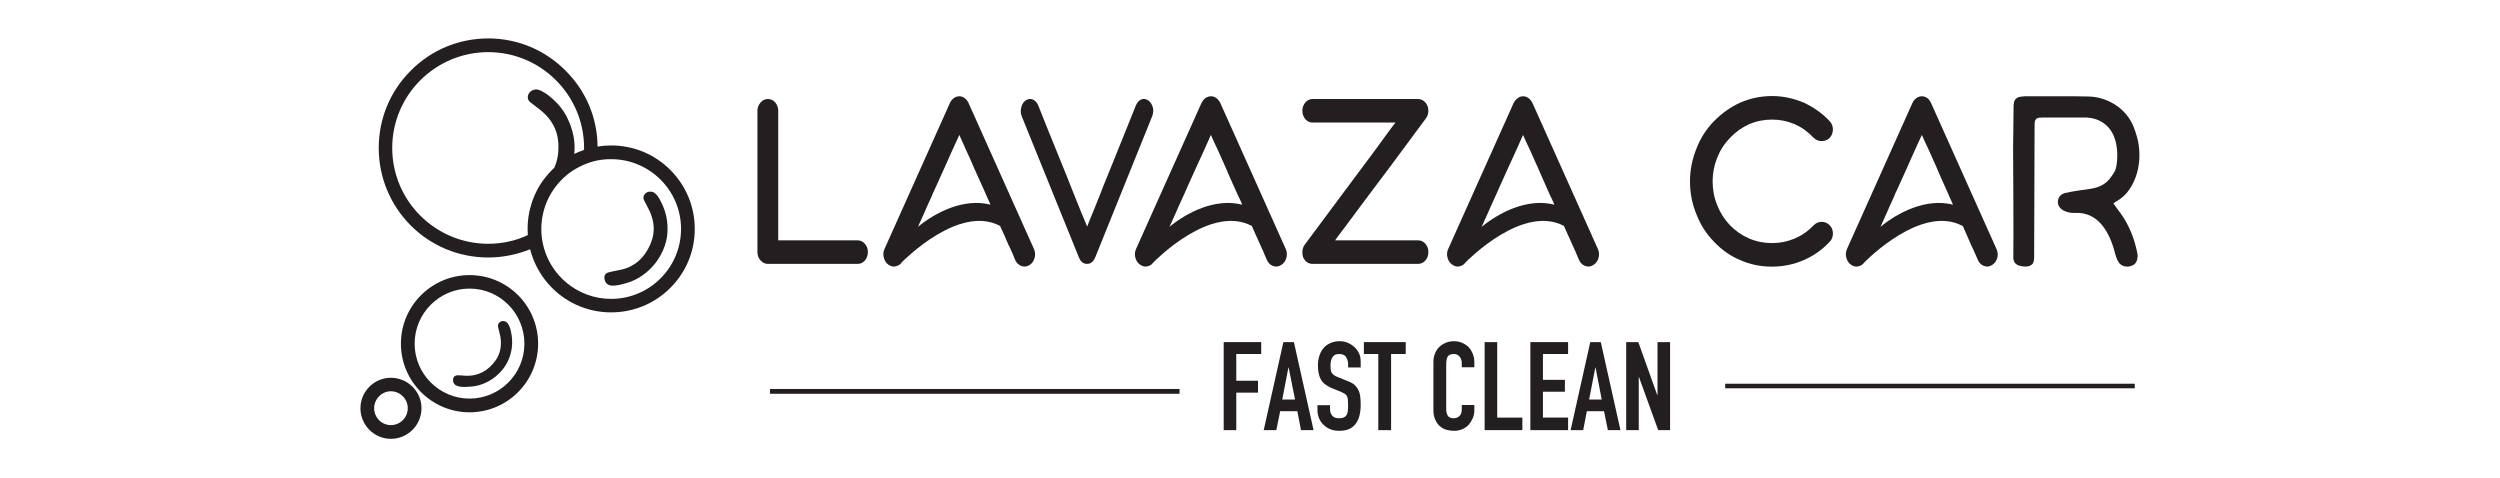 <svg version="1.2" xmlns="http://www.w3.org/2000/svg" viewBox="0 0 842 209" width="136" height="26"><style>.a{fill:#231f20}</style><path class="a" d="m166.3 99.9c0.2 10.7-7.8 20.9-17.7 23.8-2.2 0.6-4.3 1.3-6.6 1.2-1.9-0.1-3-1.2-3.3-3-0.2-1.4 0.4-2.4 1.8-2.8 1.4-0.4 2.8-0.6 4.2-0.9 7.2-1.2 11.8-5.6 14.4-12.2 1.8-4.5 1.4-9-0.5-13.4-0.8-1.7-1.7-3.3-2.5-4.9-0.6-1.1-0.4-2.2 0.5-3.1 1.1-1 3-1.1 4.2-0.1 0.9 0.7 1.6 1.8 2.2 2.9 2.2 4 3.3 8.2 3.3 12.5z"></path><path fill-rule="evenodd" class="a" d="m79.7 180.3c-16.5 0-30-13.5-30-30 0-16.6 13.5-30 30-30 16.6 0 30 13.4 30 30 0 16.5-13.4 30-30 30zm0-54.1c-13.2 0-24 10.8-24 24.1 0 13.2 10.8 24 24 24 13.3 0 24-10.8 24-24 0-13.3-10.7-24.1-24-24.1z"></path><path fill-rule="evenodd" class="a" d="m45.3 191.9c-7.3 0-13.3-6-13.3-13.4 0-7.3 6-13.3 13.3-13.3 7.4 0 13.4 6 13.4 13.3 0 7.4-6 13.4-13.4 13.4zm0-20.8c-4 0-7.3 3.4-7.3 7.4 0 4.1 3.3 7.4 7.3 7.4 4.1 0 7.4-3.3 7.4-7.4 0-4-3.3-7.4-7.4-7.4z"></path><path fill-rule="evenodd" class="a" d="m178.2 100.1c0 9.8-3.8 18.9-10.7 25.8-6.9 6.9-16.1 10.7-25.9 10.7-9.7 0-18.9-3.8-25.8-10.7-4.7-4.7-8-10.6-9.6-16.9-5.7 2.3-12 3.6-18.3 3.6-12.8 0-24.9-5-33.9-14-9-9.1-14-21.1-14-33.9 0-12.8 5-24.8 14-33.8 9-9.1 21.1-14.1 33.9-14.1 12.7 0 24.8 5 33.8 14.1 8.9 8.8 13.9 20.6 14 33.2q2.9-0.5 5.9-0.5c9.8 0 19 3.8 25.9 10.7 6.9 6.9 10.7 16.1 10.7 25.8zm-73 2.7q-0.1-1.3-0.1-2.7c0-3.6 0.5-7.1 1.5-10.4q1.3-4.4 3.6-8.3 2.3-3.8 5.6-7.1 0.5-0.5 1-1c1.5-3.3 2-7.1 1.7-11.2-0.4-5.4-3-9.9-7.1-13.4-1.6-1.4-3.3-2.5-5-3.9-1.1-0.8-1.5-2-1-3.4 0.6-1.6 2.5-2.6 4.3-2.2 1.3 0.4 2.5 1.1 3.7 1.9 4.2 3.1 7.5 6.8 9.4 11.2 2.2 4.7 3.3 9.9 2.7 15q2.1-1 4.2-1.7 0.1-0.5 0.1-0.9c0-23.1-18.8-41.9-41.9-41.9-23.2 0-42 18.8-42 41.9 0 23.1 18.8 41.9 42 41.9 6.1 0 12-1.3 17.3-3.8zm67-2.7c0-16.8-13.7-30.5-30.6-30.5q-3.2 0-6.2 0.6-3.3 0.7-6.3 2.1-3.1 1.4-5.8 3.4c-4.1 3.1-7.5 7.3-9.6 12.1-1.6 3.6-2.5 7.6-2.6 11.8q0 0.2 0 0.5 0 3.2 0.6 6.1c2.8 14 15.2 24.5 29.9 24.5 16.9 0 30.6-13.7 30.6-30.6z"></path><path class="a" d="m97.8 154.2c-1.9 8.3-9.9 14.6-18.1 14.9-1.7 0.1-3.5 0.3-5.2-0.3-1.4-0.4-2.1-1.4-2-2.9 0.1-1.1 0.8-1.7 1.9-1.8 1.1 0 2.3 0.1 3.4 0.2 5.7 0.3 10.1-2.2 13.3-6.7 2.2-3.1 2.7-6.7 2.1-10.4-0.3-1.4-0.7-2.8-1-4.2-0.2-1 0.1-1.7 1-2.3 1-0.6 2.5-0.3 3.2 0.7 0.6 0.8 0.9 1.7 1.2 2.6 0.9 3.5 1 7 0.2 10.2z"></path><path class="a" d="m409.5 149.6h16.4v5.2h-10.9v11.7h9.5v5.2h-9.5v16.4h-5.5z"></path><path fill-rule="evenodd" class="a" d="m435.6 149.6h4.6l8.6 38.5h-5.5l-1.6-8.3h-7.5l-1.7 8.3h-5.5zm2.3 11.1h-0.1l-2.7 14h5.6z"></path><path class="a" d="m469.4 160.7h-5.5v-1.3q0-1.9-0.9-3.3-0.9-1.3-3-1.3-1.2 0-1.9 0.4-0.7 0.4-1.1 1.1-0.4 0.7-0.6 1.6-0.2 0.9-0.2 1.8 0 1.2 0.1 2 0.1 0.7 0.4 1.3 0.4 0.6 1 1 0.6 0.5 1.7 0.9l4.2 1.7q1.9 0.7 3 1.6 1.1 1 1.7 2.2 0.7 1.3 0.9 3 0.2 1.6 0.2 3.7 0 2.5-0.5 4.5-0.5 2.1-1.6 3.6-1.1 1.5-2.9 2.4-1.9 0.8-4.5 0.8-2 0-3.8-0.7-1.7-0.7-2.9-1.9-1.3-1.2-2-2.9-0.7-1.7-0.7-3.6v-2.1h5.5v1.8q0 1.5 0.9 2.7 0.9 1.2 3 1.2 1.4 0 2.2-0.4 0.8-0.4 1.2-1.1 0.4-0.8 0.5-1.8 0.1-1.1 0.1-2.4 0-1.5-0.1-2.5-0.1-1-0.5-1.6-0.3-0.6-1-1-0.6-0.3-1.6-0.8l-4-1.6q-3.5-1.5-4.8-3.9-1.2-2.4-1.2-6 0-2.2 0.6-4.1 0.6-2 1.8-3.4 1.1-1.4 2.9-2.2 1.8-0.9 4.2-0.9 2.1 0 3.8 0.8 1.7 0.8 2.9 2 1.2 1.2 1.9 2.8 0.6 1.5 0.6 3.2z"></path><path class="a" d="m477.1 154.8h-6.3v-5.2h18.3v5.2h-6.4v33.3h-5.6z"></path><path class="a" d="m519.1 179.5q0 1.8-0.7 3.4-0.7 1.6-1.8 2.9-1.2 1.2-2.8 1.9-1.6 0.7-3.5 0.7-1.5 0-3.2-0.4-1.6-0.4-2.9-1.5-1.3-1-2.1-2.8-0.9-1.7-0.9-4.4v-21.2q0-1.9 0.7-3.5 0.6-1.6 1.8-2.8 1.2-1.2 2.9-1.9 1.6-0.7 3.6-0.7 1.9 0 3.5 0.7 1.7 0.7 2.9 1.9 1.1 1.2 1.8 2.9 0.7 1.7 0.7 3.7v2.2h-5.5v-1.8q0-1.7-0.9-2.8-1-1.2-2.5-1.2-2.1 0-2.8 1.2-0.6 1.3-0.6 3.3v19.7q0 1.6 0.7 2.8 0.7 1.1 2.6 1.1 0.6 0 1.2-0.2 0.6-0.2 1.1-0.6 0.5-0.4 0.9-1.2 0.3-0.7 0.3-1.9v-1.9h5.5z"></path><path class="a" d="m523.6 149.6h5.5v33h11v5.5h-16.5z"></path><path class="a" d="m543.6 149.6h16.5v5.2h-11v11.3h9.6v5.2h-9.6v11.3h11v5.5h-16.5z"></path><path fill-rule="evenodd" class="a" d="m569.8 149.6h4.6l8.6 38.5h-5.5l-1.7-8.3h-7.5l-1.6 8.3h-5.5zm2.3 11.1h-0.1l-2.7 14h5.5z"></path><path class="a" d="m585.5 149.6h5.3l8.3 23.2h0.1v-23.2h5.5v38.5h-5.2l-8.4-23.2h-0.1v23.2h-5.5z"></path><path class="a" d="m207 44.8q1.3-1.5 3.2-1.5 1.9 0 3.2 1.5 1.3 1.6 1.3 3.6v56.7h34.7q1.9 0 3.2 1.5 1.3 1.5 1.3 3.6 0 2.2-1.3 3.7-1.3 1.5-3.2 1.5h-39.2q-1.9 0-3.2-1.5-1.4-1.5-1.4-3.7v-61.8q0-2 1.4-3.6z"></path><path class="a" d="m371.1 46.1q0.8-1.9 2.3-2.6 1.6-0.6 3.1 0.4 1.4 1 2 3 0.5 2-0.3 4l-24.9 61.7q-0.6 1.4-1.5 2.1-0.9 0.7-2 0.7-2.5 0-3.6-2.8l-25-61.7q-0.8-2-0.2-4 0.5-2 1.9-3 1.5-1 3.1-0.4 1.6 0.7 2.4 2.6 4.5 11.4 8.7 21.6 1.7 4.3 3.6 8.9 1.8 4.6 3.5 8.8 1.6 4.1 3.1 7.7 1.5 3.5 2.5 6 0.9-2.5 2.4-6 1.4-3.6 3.1-7.7 1.6-4.2 3.5-8.8 1.8-4.6 3.6-8.9 4.1-10.2 8.7-21.6z"></path><path class="a" d="m494.5 43.3q1.3 0 2.4 0.8 1.1 0.8 1.7 2.2 0.4 0.9 0.4 2.1 0 1.9-1.1 3.4-8.7 11.7-16.3 22-3.3 4.4-6.7 8.9-3.4 4.6-6.5 8.7-3.1 4.2-5.8 7.8-2.7 3.5-4.4 5.9h36.3q1.9 0 3.2 1.5 1.3 1.5 1.3 3.6 0 2.2-1.3 3.7-1.3 1.5-3.2 1.5h-46.1q-2.9 0-4.2-3-0.3-0.9-0.3-2.2 0-1.8 1.1-3.3 8.6-11.6 16.3-21.9 3.2-4.4 6.7-9 3.4-4.5 6.5-8.7 3-4.2 5.7-7.8 2.6-3.6 4.4-5.9h-36.2q-1.9 0-3.2-1.5-1.3-1.5-1.3-3.7 0-2 1.3-3.6 1.3-1.5 3.2-1.5z"></path><path class="a" d="m635.3 44.9q6.7-2.9 14-2.9 7 0 13.9 2.9 6.5 3 11.3 8.1 1.4 1.5 1.4 3.6 0 2.1-1.4 3.7-1.5 1.4-3.5 1.4-2 0-3.5-1.4-3.6-3.9-8.3-6-4.7-2-9.9-2-5.3 0-10 2-4.7 2.1-8.4 6-3.7 3.8-5.6 8.7-2 4.9-2 10.3 0 5.5 2 10.4 1.9 4.9 5.6 8.8 3.7 3.8 8.4 5.8 4.7 2 10 2 5.2 0 9.9-2 4.7-2 8.3-5.8 1.5-1.5 3.5-1.5 2 0 3.5 1.5 1.4 1.4 1.4 3.6 0 2.2-1.4 3.6-4.8 5.2-11.3 8-3.4 1.5-6.9 2.2-3.5 0.7-7 0.7-7.6 0-14-2.9-6.3-2.6-11.4-8-5-5.1-7.6-11.8-2.9-6.9-2.9-14.6 0-7.4 2.9-14.5 2.6-6.7 7.6-11.8 5.1-5.2 11.4-8.1z"></path><path fill-rule="evenodd" class="a" d="m326.8 112.8q-0.6 2.1-2.2 3.1-1.8 1.1-3.6 0.4-1.7-0.6-2.7-2.6l-1.2-3q-0.2-0.4-0.4-0.8l-0.3-0.8q-0.4-0.9-0.9-1.8-0.9-1.9-1.8-4.2l-0.1-0.2-1.9-4.1c-17.8-9.5-41.7 14.7-43 15.9q0 0.1 0 0.1-0.8 1.1-2.1 1.5-1.7 0.7-3.5-0.4-1.6-1-2.2-3.1-0.6-2.1 0.3-4l28.6-63.8q0.6-1.3 1.7-2.1 1.1-0.8 2.4-0.8 1.3 0 2.3 0.8 1.1 0.8 1.7 2.1l28.6 63.8q0.9 1.9 0.3 4zm-19.3-23.3q-0.2-0.6-0.5-1.2l-0.6-1.3q-0.9-2-1.8-4.1-2.2-4.8-4.2-9.3-1.9-4.5-3.7-8.3-1.7-3.7-2.8-6.3-1.2 2.6-2.9 6.3-1.7 3.8-3.7 8.3-2 4.5-4.2 9.3-0.5 1.1-1 2.1l-0.1 0.4q-1.1 2.3-2.1 4.6l-1 2.3-3.1 6.9c7.5-6.2 19.9-12.7 31.7-9.7z"></path><path fill-rule="evenodd" class="a" d="m436.9 112.8q-0.6 2.1-2.3 3.1-1.7 1.1-3.5 0.4-1.8-0.6-2.7-2.6l-1.3-3q-0.2-0.4-0.3-0.8l-0.4-0.8q-0.4-0.9-0.8-1.8-0.9-1.9-1.9-4.2l-0.1-0.2-1.8-4.1c-17.9-9.5-41.8 14.7-43 15.9q-0.1 0.1-0.1 0.1-0.8 1.1-2 1.5-1.8 0.7-3.5-0.4-1.7-1-2.3-3.1-0.6-2.1 0.3-4l28.6-63.8q0.7-1.3 1.7-2.1 1.2-0.8 2.4-0.8 1.3 0 2.4 0.8 1 0.8 1.7 2.1l28.6 63.8q0.9 1.9 0.3 4zm-19.3-23.3q-0.3-0.6-0.5-1.2l-0.6-1.3q-1-2-1.9-4.1-2.2-4.8-4.1-9.3-2-4.5-3.7-8.3-1.8-3.7-2.9-6.3-1.2 2.6-2.8 6.3-1.7 3.8-3.8 8.3-2 4.5-4.2 9.3-0.5 1.1-0.9 2.1l-0.2 0.4q-1.1 2.3-2.1 4.6l-1 2.3-3.1 6.9c7.5-6.2 19.9-12.7 31.8-9.7z"></path><path fill-rule="evenodd" class="a" d="m573.4 112.8q-0.6 2.1-2.3 3.1-1.7 1.1-3.5 0.4-1.8-0.6-2.7-2.6l-1.3-3q-0.2-0.4-0.3-0.8l-0.4-0.8q-0.4-0.9-0.8-1.8-0.9-1.9-1.9-4.2l-0.1-0.2-1.8-4.1c-17.9-9.5-41.8 14.7-43 15.9q-0.1 0.1-0.1 0.1-0.8 1.1-2 1.5-1.8 0.7-3.5-0.4-1.7-1-2.3-3.1-0.6-2.1 0.3-4l28.6-63.8q0.7-1.3 1.8-2.1 1.1-0.8 2.3-0.8 1.3 0 2.4 0.8 1 0.8 1.7 2.1l28.6 63.8q0.9 1.9 0.3 4zm-19.3-23.3q-0.3-0.6-0.5-1.2l-0.6-1.3q-1-2-1.9-4.1-2.1-4.8-4.1-9.3-2-4.5-3.7-8.3-1.8-3.7-2.9-6.3-1.1 2.6-2.8 6.3-1.7 3.8-3.8 8.3-2 4.5-4.2 9.3-0.5 1.1-0.9 2.1l-0.2 0.4q-1 2.3-2.1 4.6l-1 2.3-3.1 6.9c7.6-6.2 19.9-12.7 31.8-9.7z"></path><path fill-rule="evenodd" class="a" d="m747.8 112.8q-0.7 2.1-2.3 3.1-1.7 1.1-3.5 0.4-1.8-0.6-2.7-2.6l-1.3-3q-0.2-0.4-0.4-0.8l-0.3-0.8q-0.4-0.9-0.9-1.8-0.8-1.9-1.8-4.2l-0.1-0.2-1.8-4.1h-0.1c-17.8-9.5-41.7 14.7-42.9 15.9q-0.1 0.1-0.1 0.1-0.8 1.1-2 1.5-1.8 0.7-3.6-0.4-1.6-1-2.2-3.1-0.6-2.1 0.3-4l28.6-63.8q0.6-1.3 1.7-2.1 1.1-0.8 2.4-0.8 1.3 0 2.4 0.8 1 0.8 1.6 2.1l28.6 63.8q0.9 1.9 0.4 4zm-19.4-23.3q-0.2-0.6-0.5-1.2l-0.6-1.3q-0.9-2-1.8-4.1-2.2-4.8-4.1-9.3-2-4.5-3.7-8.3-1.8-3.7-2.9-6.3-1.2 2.6-2.9 6.3-1.7 3.8-3.7 8.3-2 4.5-4.2 9.3-0.5 1.1-1 2.1l-0.1 0.4q-1.1 2.3-2.1 4.6l-1 2.3-3.1 6.9c7.5-6.2 19.9-12.7 31.7-9.7z"></path><path class="a" d="m798.6 89c1 1.5 2.2 3 3.2 4.4 3.8 5.3 6.1 11.4 7.3 17.7 0.2 1.6-0.2 3.5-1.4 4.5-2.2 1.6-5.7 1.3-7-1.2-0.7-1.1-1-2.3-1.4-3.5-2.1-8.6-7-18.2-17.2-17.8-1.6 0.1-3.2-0.1-4.6-0.7-2.1-0.8-3.5-2.6-3.2-4.6 0.3-2.1 1.8-3.2 3.7-3.5 1.4-0.3 2.8-0.6 4.2-0.8 6.2-1.1 11.5-0.6 15.4-6.2q0.9-1.2 1.6-2.5c0.9-1.5 1.9-8.8-0.1-14.3-2-6.1-7.4-9.4-13.9-9.1-5.8 0-11.7 0-17.5 0-2.4 0-3.5 0.2-3.6 2.8-0.1 18.7-0.1 39.4-0.2 58.1 0 0.9 0 2.5-0.9 3.3-1.3 1.2-3.5 1.1-5.1 0.7-2.3-0.5-3.2-1.9-3.1-4.1 0.1-8.7 0-34.6-0.1-47.1q0.1-8.9 0.2-17.9c0-1.5 0-3.4 1.4-4.3 1-0.7 2.4-0.7 3.6-0.8q10.8 0 21.6 0 3.1 0.1 6.2 0.1c8.4 0.2 16.6 5.3 19.7 13.3q0.8 2 1.4 4.1c2.3 8.2 1.2 17.8-4.2 24.5q-1.8 2.2-4.3 3.7c-0.6 0.4-1.1 0.6-1.7 1.1z"></path><path class="a" d="m390.2 172.2h-179.1v-2.1h179.1z"></path><path class="a" d="m807.9 169.8h-179.1v-2h179.1z"></path></svg>